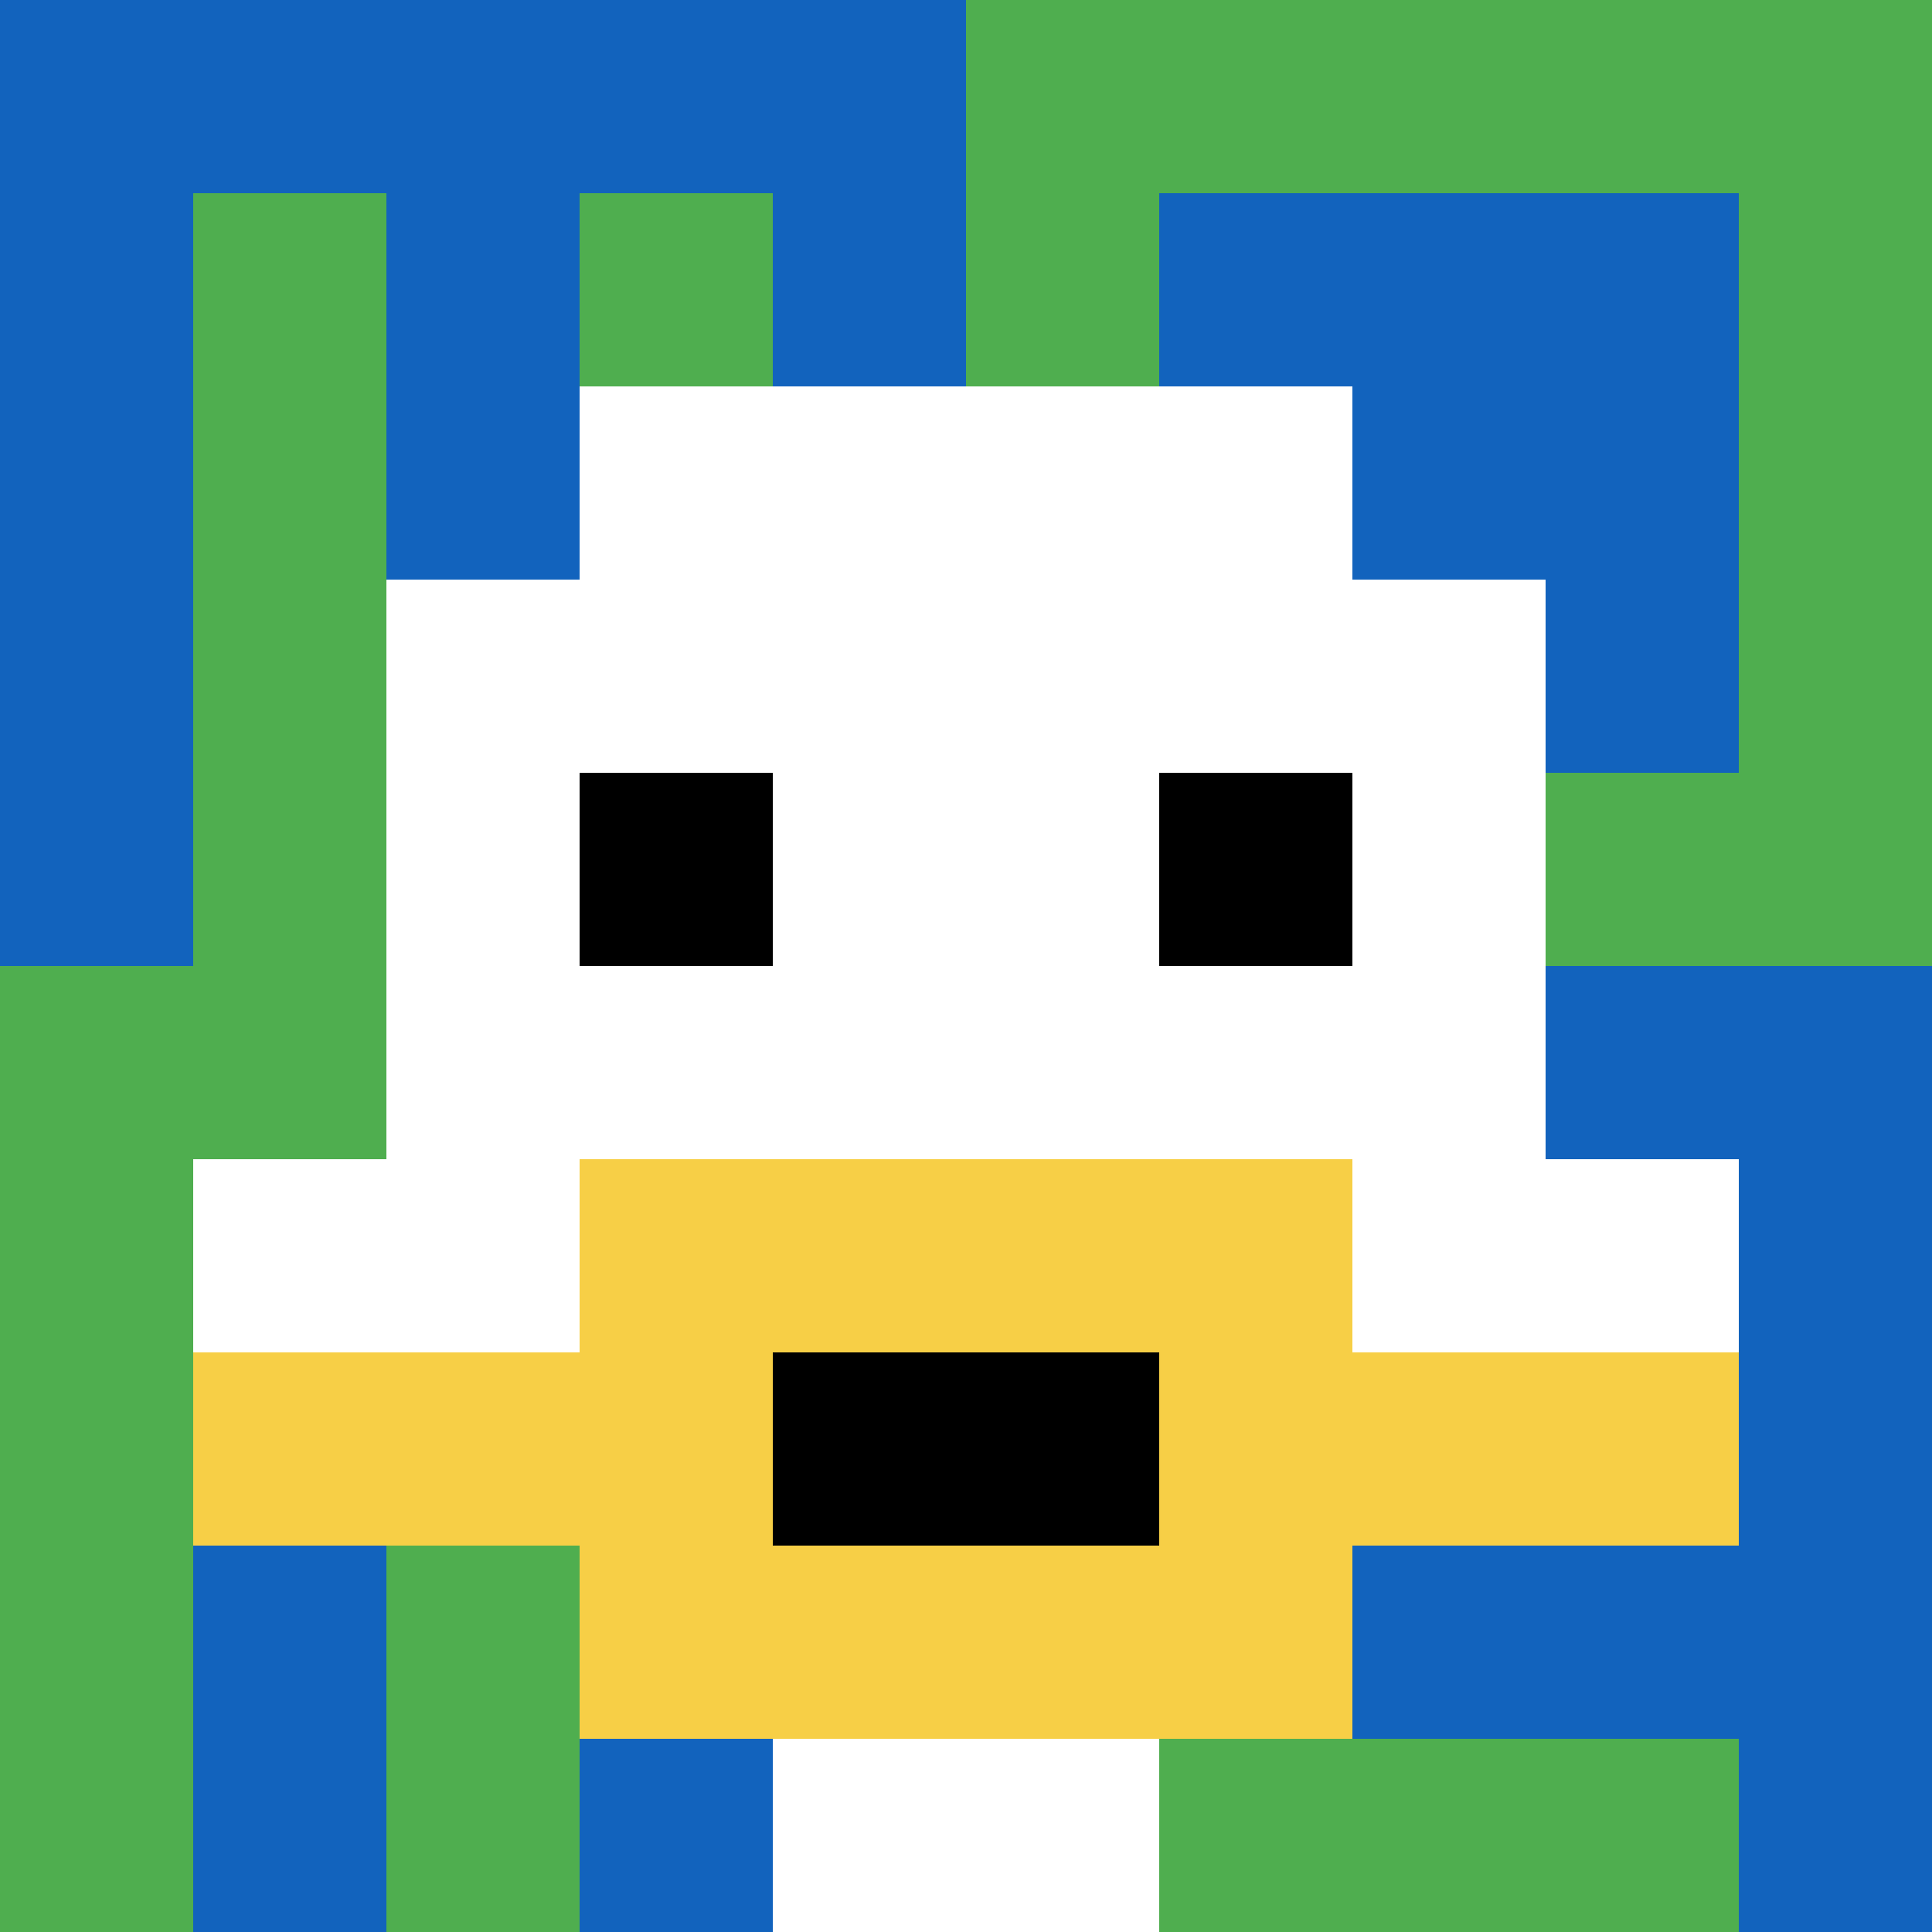 <svg xmlns="http://www.w3.org/2000/svg" version="1.1" width="879" height="879"><title>'goose-pfp-762002' by Dmitri Cherniak</title><desc>seed=762002
backgroundColor=#ffffff
padding=20
innerPadding=0
timeout=500
dimension=1
border=false
Save=function(){return n.handleSave()}
frame=100

Rendered at Sun Sep 15 2024 12:16:15 GMT-0300 (Horário Padrão de Brasília)
Generated in &lt;1ms
</desc><defs></defs><rect width="100%" height="100%" fill="#ffffff"></rect><g><g id="0-0"><rect x="0" y="0" height="879" width="879" fill="#4FAE4F"></rect><g><rect id="0-0-0-0-5-1" x="0" y="0" width="439.5" height="87.9" fill="#1263BD"></rect><rect id="0-0-0-0-1-5" x="0" y="0" width="87.9" height="439.5" fill="#1263BD"></rect><rect id="0-0-2-0-1-5" x="175.8" y="0" width="87.9" height="439.5" fill="#1263BD"></rect><rect id="0-0-4-0-1-5" x="351.6" y="0" width="87.9" height="439.5" fill="#1263BD"></rect><rect id="0-0-6-1-3-3" x="527.4" y="87.9" width="263.7" height="263.7" fill="#1263BD"></rect><rect id="0-0-1-6-1-4" x="87.9" y="527.4" width="87.9" height="351.6" fill="#1263BD"></rect><rect id="0-0-3-6-1-4" x="263.7" y="527.4" width="87.9" height="351.6" fill="#1263BD"></rect><rect id="0-0-5-5-5-1" x="439.5" y="439.5" width="439.5" height="87.9" fill="#1263BD"></rect><rect id="0-0-5-8-5-1" x="439.5" y="703.2" width="439.5" height="87.9" fill="#1263BD"></rect><rect id="0-0-5-5-1-5" x="439.5" y="439.5" width="87.9" height="439.5" fill="#1263BD"></rect><rect id="0-0-9-5-1-5" x="791.1" y="439.5" width="87.9" height="439.5" fill="#1263BD"></rect></g><g><rect id="0-0-3-2-4-7" x="263.7" y="175.8" width="351.6" height="615.3" fill="#ffffff"></rect><rect id="0-0-2-3-6-5" x="175.8" y="263.7" width="527.4" height="439.5" fill="#ffffff"></rect><rect id="0-0-4-8-2-2" x="351.6" y="703.2" width="175.8" height="175.8" fill="#ffffff"></rect><rect id="0-0-1-6-8-1" x="87.9" y="527.4" width="703.2" height="87.9" fill="#ffffff"></rect><rect id="0-0-1-7-8-1" x="87.9" y="615.3" width="703.2" height="87.9" fill="#F7CF46"></rect><rect id="0-0-3-6-4-3" x="263.7" y="527.4" width="351.6" height="263.7" fill="#F7CF46"></rect><rect id="0-0-4-7-2-1" x="351.6" y="615.3" width="175.8" height="87.9" fill="#000000"></rect><rect id="0-0-3-4-1-1" x="263.7" y="351.6" width="87.9" height="87.9" fill="#000000"></rect><rect id="0-0-6-4-1-1" x="527.4" y="351.6" width="87.9" height="87.9" fill="#000000"></rect></g><rect x="0" y="0" stroke="white" stroke-width="0" height="879" width="879" fill="none"></rect></g></g></svg>